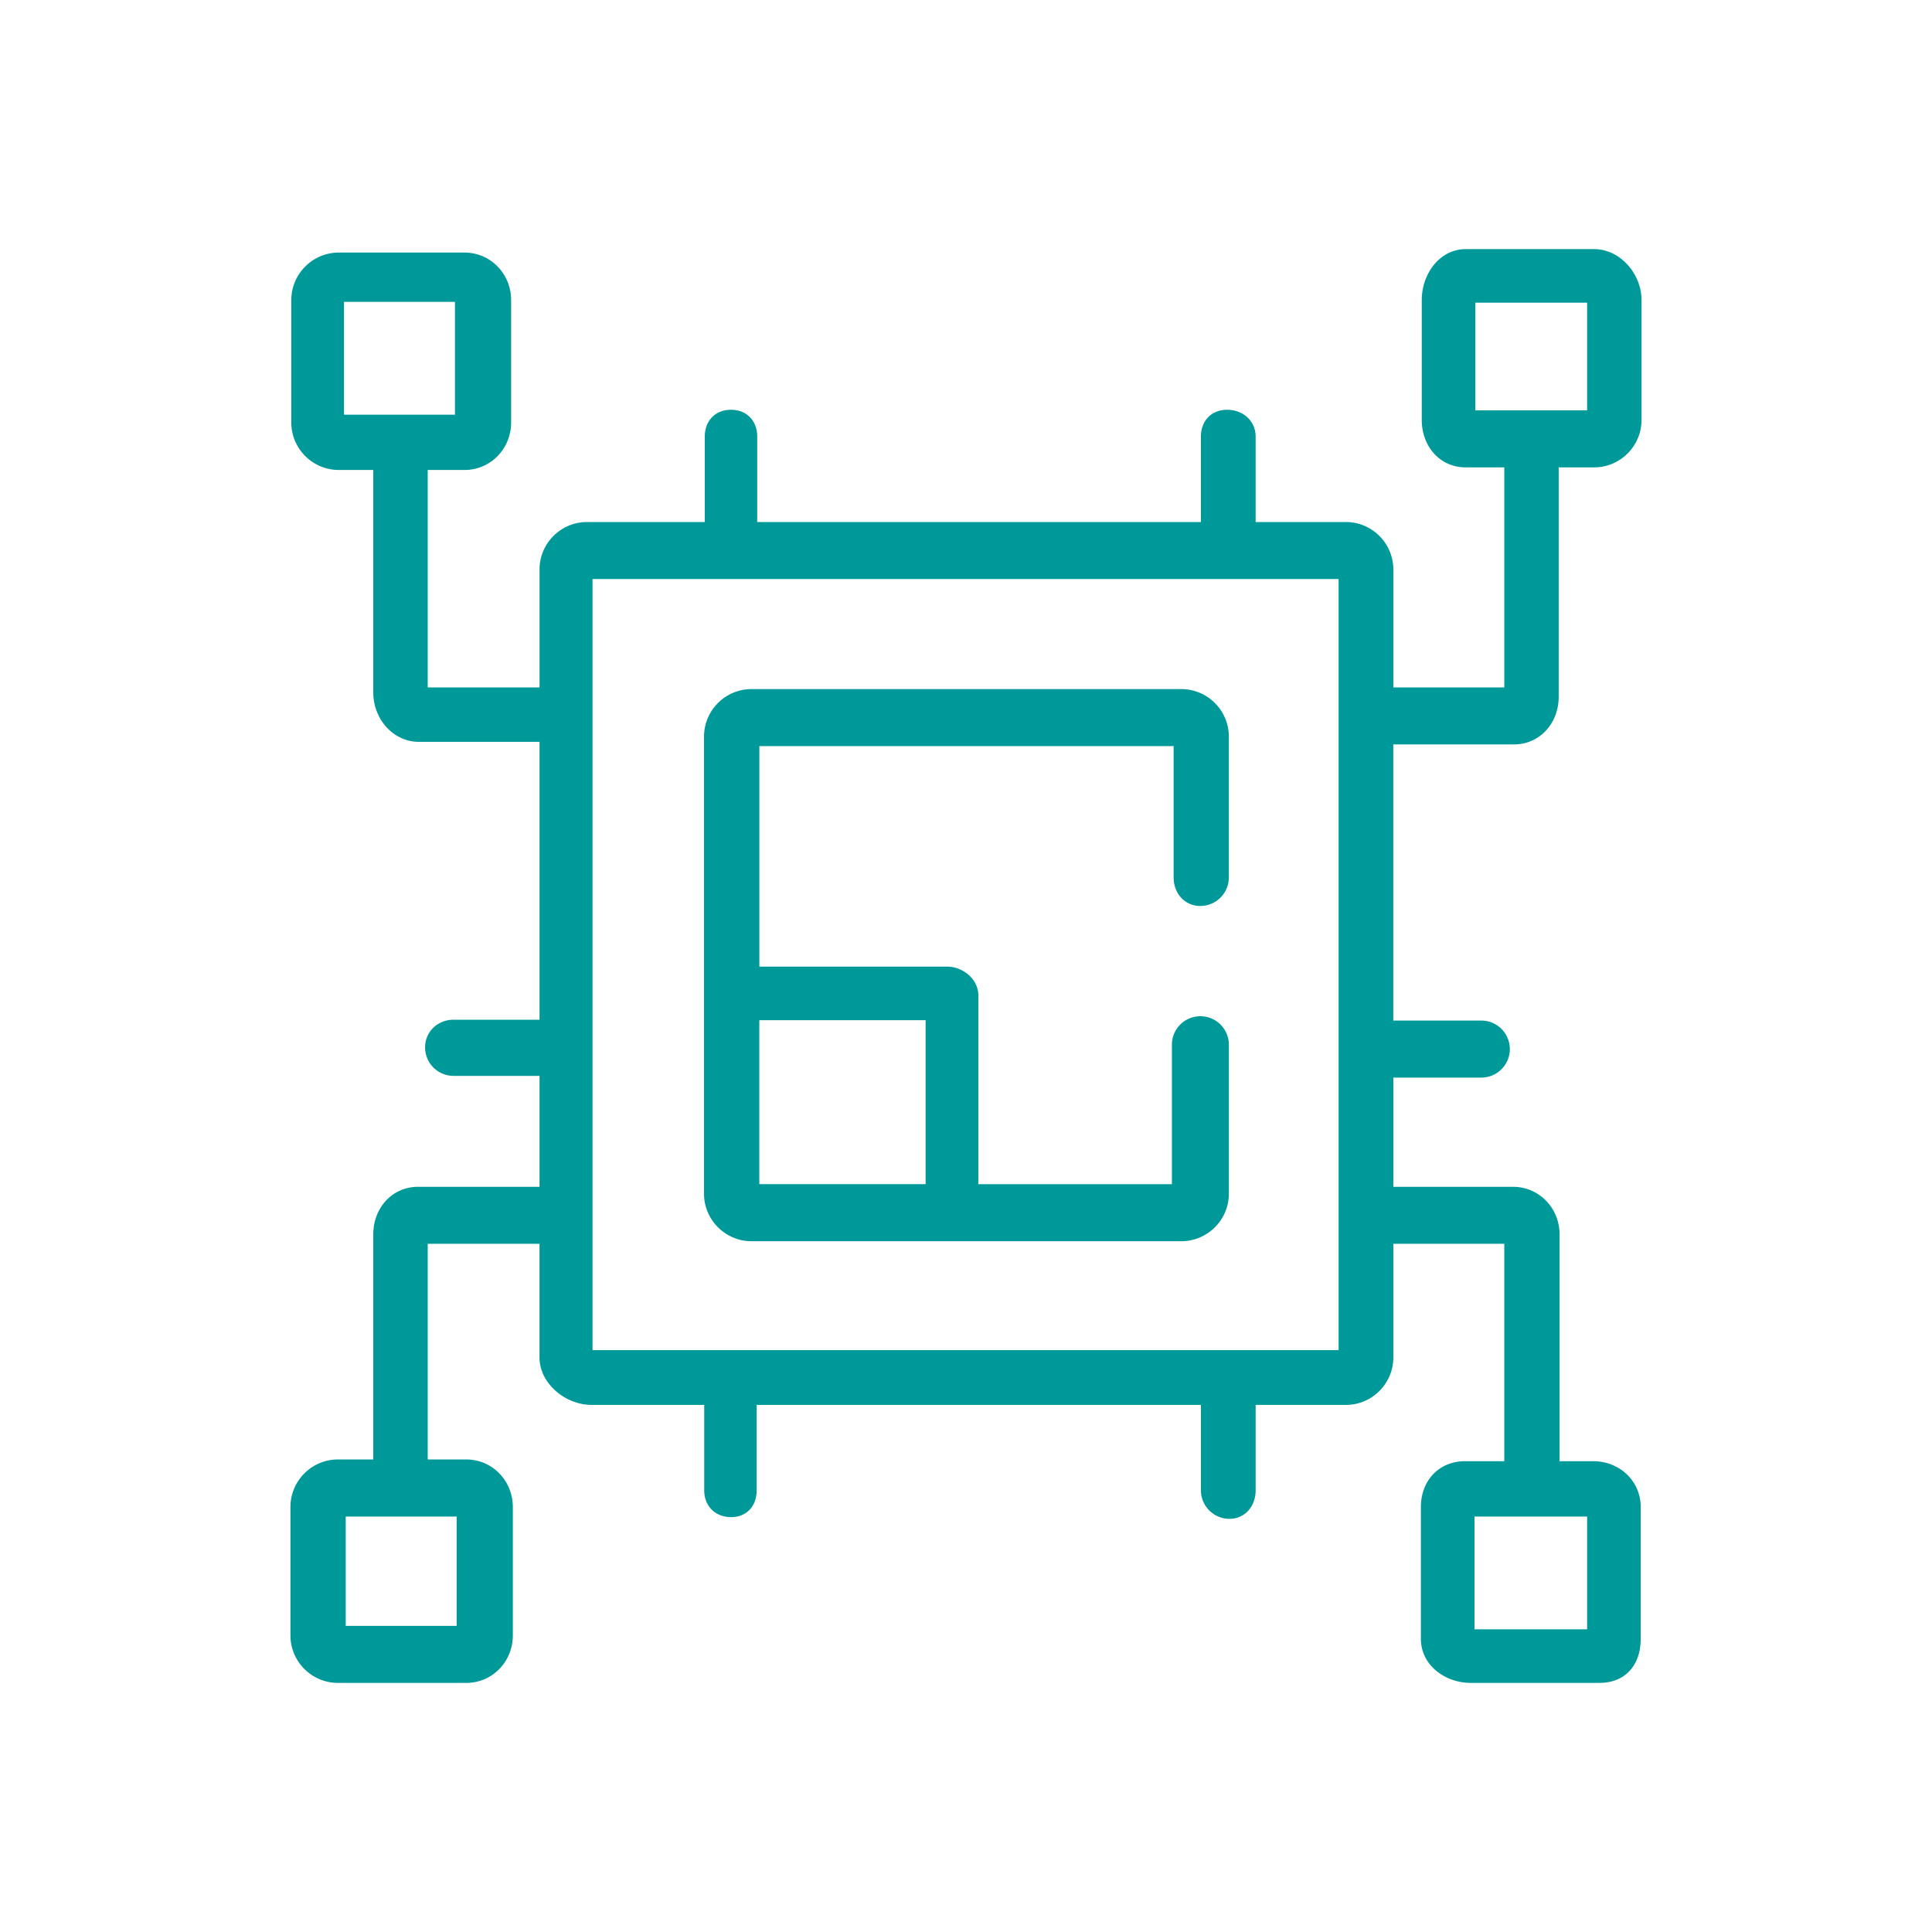 <svg version="1.1" id="Vrstva_1" xmlns="http://www.w3.org/2000/svg" x="0" y="0" width="70" height="70" viewBox="0 0 70 70" xml:space="preserve"><g fill="#099"><path d="M50.482 26.972h4.365c.949 0 1.627-.773 1.627-1.722v-8.316h1.281c.949 0 1.721-.771 1.721-1.722v-4.338c0-.949-.771-1.848-1.721-1.848h-4.646c-.949 0-1.596.899-1.596 1.848v4.338c0 .951.646 1.722 1.596 1.722h1.395v7.972h-4.021v-4.271c0-.949-.771-1.721-1.721-1.721h-3.268v-3.096c0-.57-.461-.971-1.031-.971-.572 0-.951.4-.951.971v3.096H27.436v-3.096c0-.57-.38-.971-.95-.971-.571 0-.95.4-.95.971v3.096H21.27c-.95 0-1.722.772-1.722 1.721v4.271h-4.051v-7.878h1.332c.949 0 1.69-.771 1.69-1.722v-4.432c0-.949-.742-1.723-1.69-1.723h-4.553c-.95 0-1.722.774-1.722 1.723v4.432c0 .95.772 1.722 1.722 1.722h1.249v8.066c0 .948.709 1.785 1.659 1.785h4.364v10.067h-3.113c-.571 0-1.033.432-1.033 1 0 .574.462 1.035 1.033 1.035h3.113V43h-4.396c-.95 0-1.627.771-1.627 1.721v8.158h-1.28c-.949 0-1.722.773-1.722 1.723v4.65c0 .951.772 1.723 1.722 1.723h4.646c.949 0 1.69-.771 1.69-1.723v-4.65c0-.949-.741-1.723-1.69-1.723h-1.394v-7.814h4.05v4.113c0 .951.939 1.725 1.889 1.725h4.079v3.096c0 .568.4.969.971.969s.929-.4.929-.969v-3.096h16.097v3.096c0 .568.463 1.031 1.033 1.031s.949-.463.949-1.031v-3.096h3.268c.949 0 1.721-.773 1.721-1.725v-4.113h4.02v7.877h-1.424c-.949 0-1.598.711-1.598 1.66v4.775c0 .951.867 1.598 1.816 1.598h4.646c.949 0 1.502-.646 1.502-1.598v-4.775c0-.949-.771-1.66-1.721-1.66h-1.219v-8.221c0-.949-.74-1.721-1.689-1.721h-4.334v-3.957h3.189a1.032 1.032 0 100-2.066h-3.189V26.972zm2.973-12.104v-3.901h4.049v3.901h-4.049zm-40.991.157v-4.088h4.02v4.088h-4.02zm4.082 39.922v3.961h-4.02v-3.961h4.02zm4.922-6.029V20.979H48.5v27.938H21.468zm36.036 6.029v4.086h-4.08v-4.086h4.08z"/><path d="M43.49 32.825c.57 0 1.033-.464 1.033-1.034V26.69c0-.95-.773-1.723-1.723-1.723H27.23c-.949 0-1.722.773-1.722 1.723v16.56c0 .949.773 1.721 1.722 1.721h15.571c.949 0 1.723-.771 1.723-1.721v-5.398a1.032 1.032 0 10-2.064 0v5.053h-7.013v-6.848c0-.572-.557-1.034-1.126-1.034h-6.808v-7.99h15.01v4.757c-.002.571.397 1.035.967 1.035zm-9.953 4.138v5.941h-6.025v-5.941h6.025z"/></g></svg>